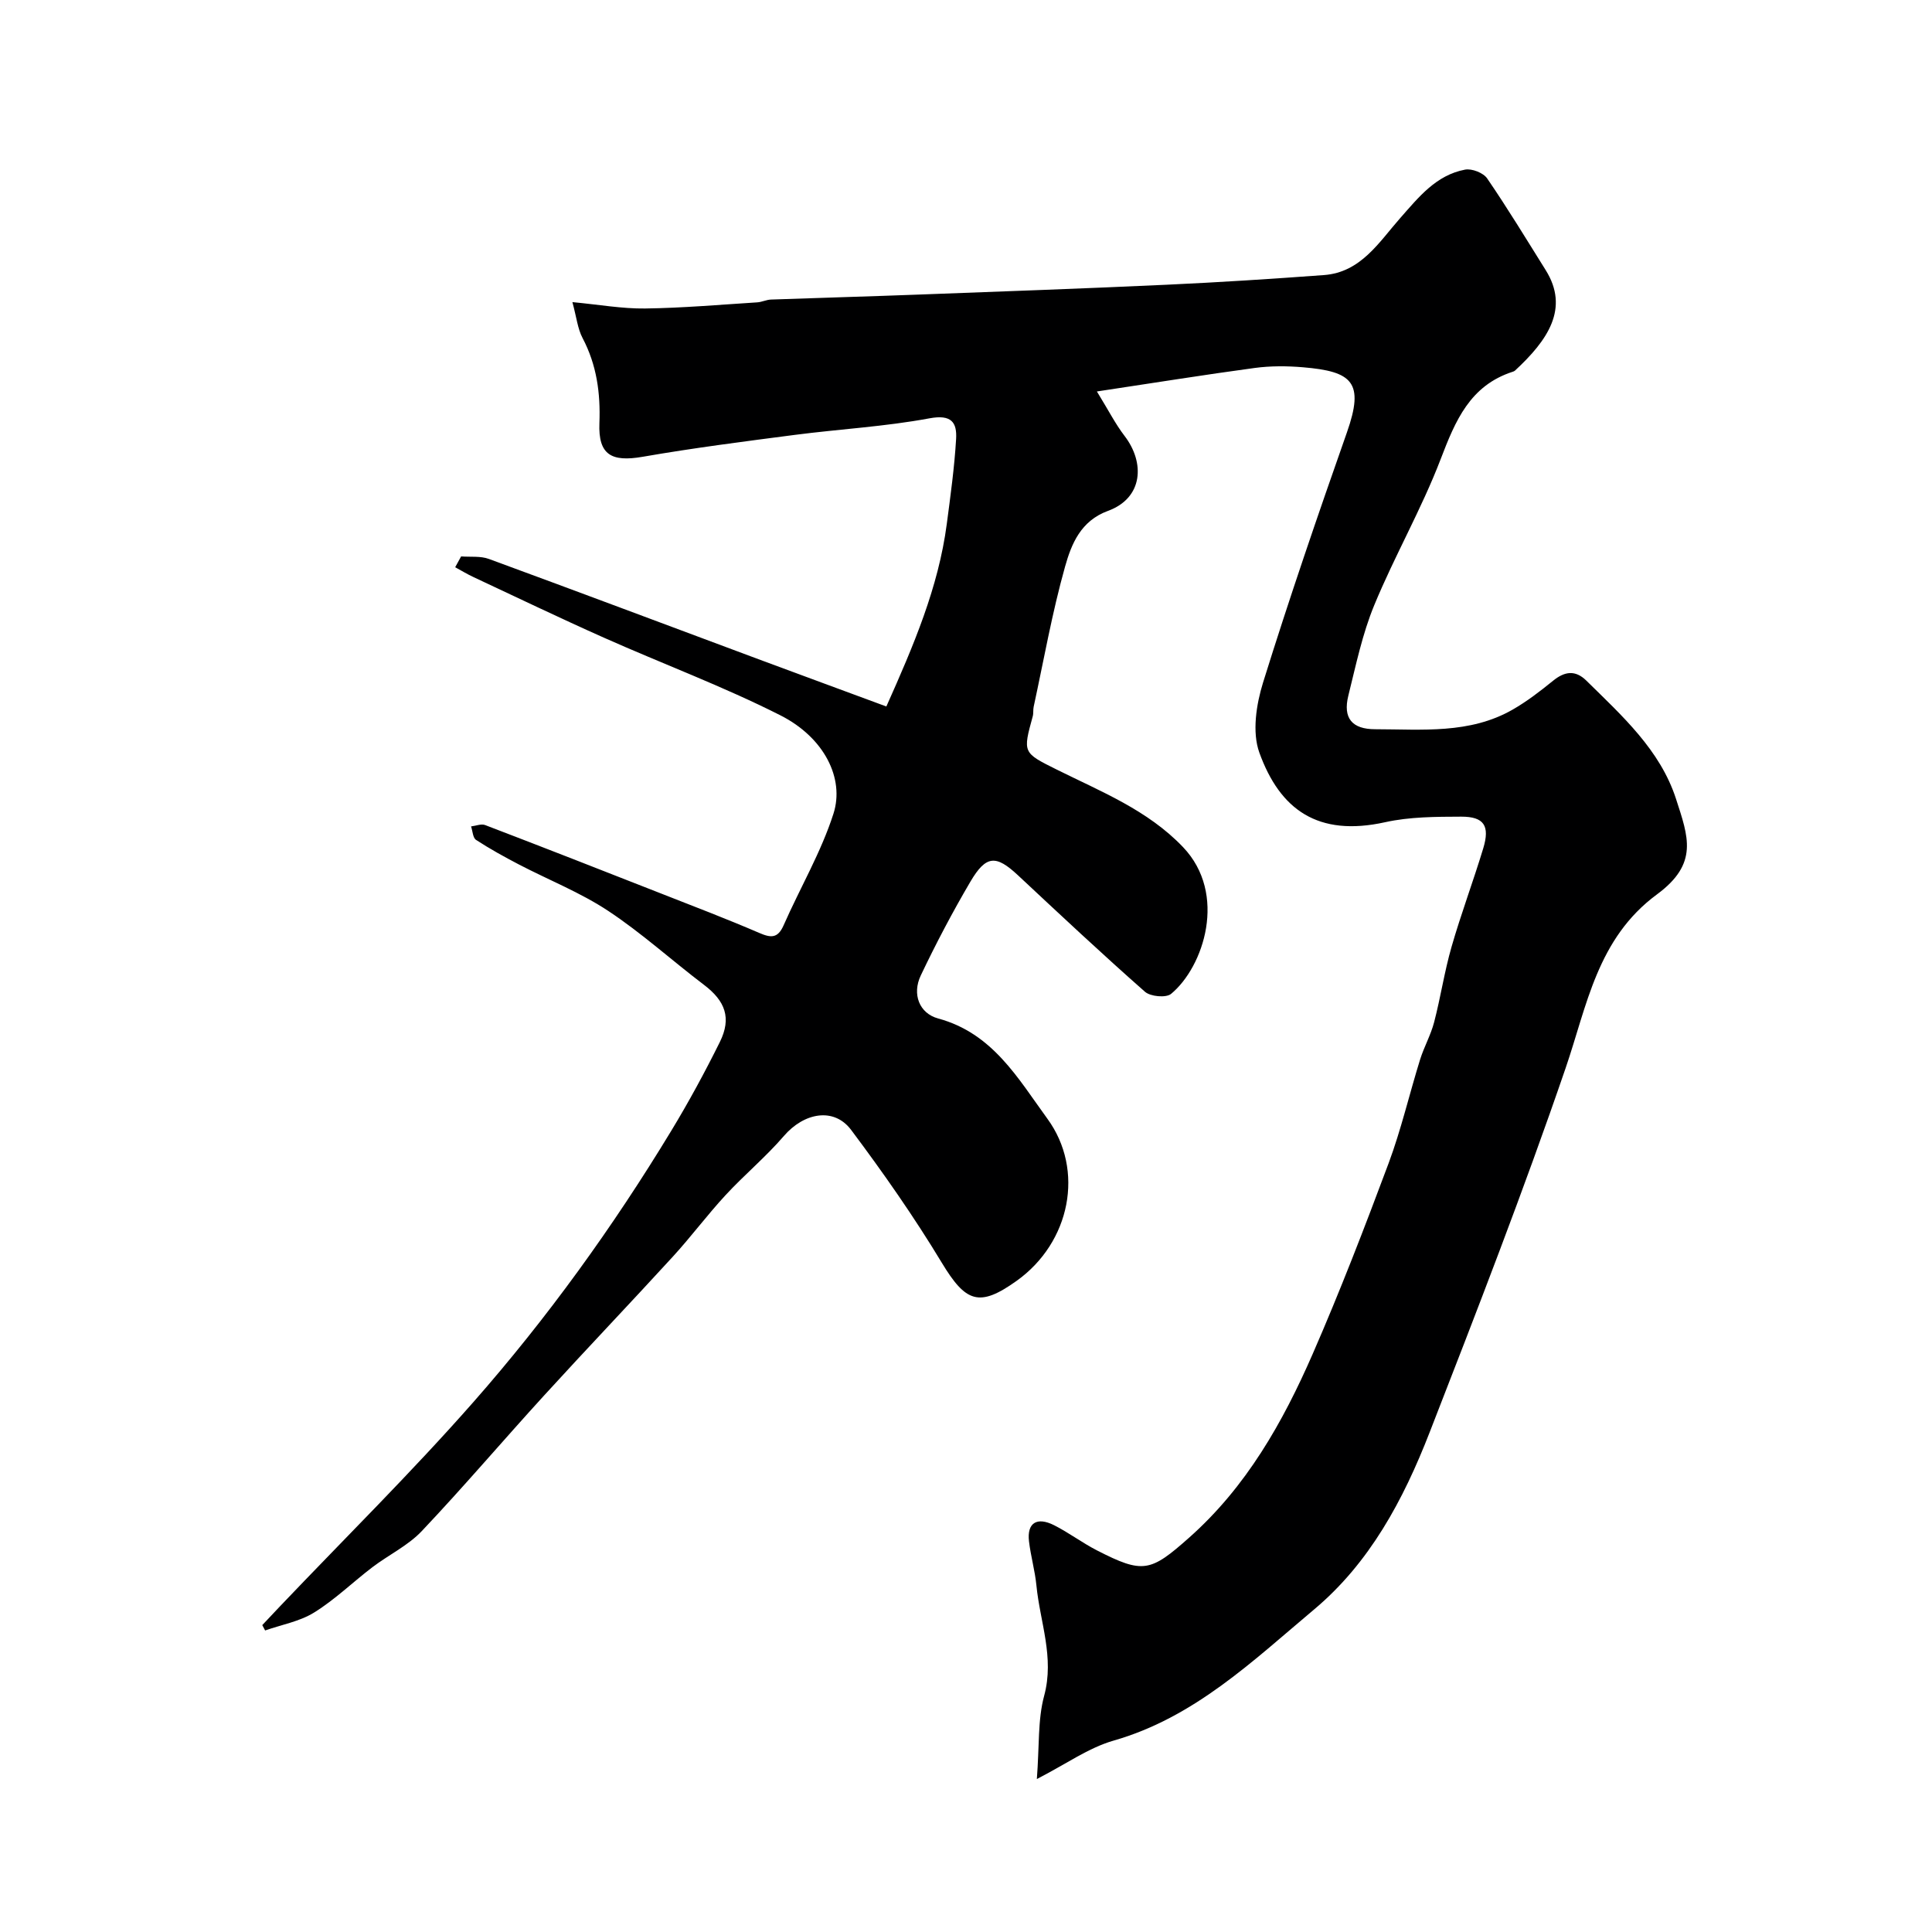 <svg enable-background="new 0 0 400 400" viewBox="0 0 400 400" xmlns="http://www.w3.org/2000/svg"><path d="m214.67 368.33c.53-6.85.17-12.27 1.51-17.23 2.16-7.97-.86-15.27-1.6-22.84-.3-3.07-1.18-6.09-1.54-9.16-.44-3.79 1.62-5.13 5.22-3.31 3.04 1.54 5.81 3.64 8.85 5.2 9.55 4.89 11.07 4.48 19.09-2.64 11.84-10.5 19.4-23.88 25.59-38.06 5.66-12.97 10.76-26.2 15.71-39.46 2.6-6.99 4.29-14.31 6.51-21.45.82-2.63 2.22-5.09 2.91-7.74 1.35-5.17 2.13-10.49 3.61-15.62 1.97-6.85 4.49-13.55 6.56-20.38 1.41-4.66.17-6.57-4.55-6.56-5.26.02-10.67.02-15.76 1.15-13.95 3.08-21.79-2.62-26.05-14.42-1.52-4.22-.64-9.95.77-14.49 5.41-17.38 11.32-34.61 17.36-51.78 3.66-10.39 1.16-12.64-9.09-13.5-3.3-.28-6.7-.3-9.98.14-10.45 1.41-20.86 3.09-32.69 4.87 2.43 3.95 3.84 6.74 5.71 9.18 4.29 5.57 3.86 12.88-3.41 15.54-5.66 2.07-7.58 6.88-8.89 11.54-2.68 9.53-4.4 19.33-6.5 29.02-.14.64-.02 1.35-.19 1.97-2.07 7.54-2.08 7.53 4.94 11.02 9.2 4.58 18.84 8.38 26.17 16.06 9.27 9.71 4.28 24.83-2.48 30.4-1.04.85-4.26.55-5.39-.44-8.93-7.87-17.62-16.01-26.32-24.14-4.52-4.22-6.58-4.18-9.83 1.34-3.71 6.31-7.13 12.81-10.27 19.41-1.85 3.88-.31 7.85 3.58 8.91 11.3 3.06 16.52 12.38 22.63 20.76 7.76 10.63 4.77 25.61-6.36 33.56-7.78 5.56-10.55 4.46-15.53-3.79-5.72-9.47-12.1-18.59-18.74-27.45-3.57-4.76-9.77-3.58-13.93 1.26-3.73 4.33-8.19 8.04-12.08 12.25-3.79 4.1-7.13 8.6-10.9 12.72-8.83 9.65-17.86 19.1-26.67 28.76-8.5 9.31-16.66 18.92-25.32 28.07-2.86 3.02-6.87 4.92-10.24 7.49-4.04 3.08-7.73 6.69-12.02 9.35-3 1.87-6.75 2.53-10.17 3.73-.2-.37-.4-.74-.59-1.11 1.21-1.29 2.42-2.58 3.64-3.86 13.38-14.06 27.22-27.71 40.03-42.27 15.35-17.45 28.94-36.31 41-56.2 3.62-5.97 6.96-12.13 10.06-18.38 2.47-4.98 1.13-8.51-3.28-11.85-6.66-5.05-12.89-10.72-19.83-15.31-5.76-3.81-12.32-6.4-18.49-9.61-3.02-1.58-6.02-3.23-8.87-5.09-.67-.43-.7-1.83-1.03-2.79.98-.11 2.1-.59 2.91-.28 12.16 4.65 24.28 9.4 36.4 14.16 6.81 2.67 13.64 5.28 20.35 8.17 2.43 1.05 3.84 1.16 5.05-1.58 3.4-7.73 7.76-15.12 10.32-23.11 2.33-7.27-1.89-15.74-10.95-20.34-11.87-6.01-24.42-10.68-36.59-16.1-9.07-4.04-18.02-8.34-27.01-12.55-1.29-.6-2.52-1.35-3.77-2.03.41-.75.82-1.49 1.23-2.24 1.92.15 4-.12 5.74.52 18.64 6.84 37.22 13.83 55.82 20.76 8.79 3.27 17.6 6.5 26.48 9.79 5.64-12.63 10.78-24.65 12.51-37.78.77-5.85 1.58-11.7 1.93-17.58.21-3.49-.99-5.14-5.51-4.3-9.17 1.71-18.55 2.22-27.82 3.42-10.54 1.37-21.09 2.72-31.55 4.54-6.52 1.13-9.22-.42-8.97-6.95.24-6.22-.55-12.06-3.49-17.64-1.01-1.92-1.24-4.26-2.1-7.43 5.59.53 10.32 1.38 15.03 1.32 7.75-.1 15.49-.78 23.23-1.27.97-.06 1.91-.55 2.87-.58 10.27-.37 20.54-.65 30.8-1.04 17.04-.64 34.08-1.24 51.11-2.03 10.86-.5 21.72-1.2 32.57-2 7.65-.57 11.4-6.84 15.78-11.8 3.85-4.36 7.42-8.89 13.42-10.03 1.4-.27 3.79.66 4.58 1.82 4.24 6.19 8.13 12.61 12.11 18.97 4.97 7.93.46 14.52-6.36 20.83-.12.11-.29.17-.44.22-8.87 2.86-11.89 10.14-14.94 18.11-3.95 10.31-9.52 19.99-13.74 30.21-2.47 5.97-3.8 12.43-5.37 18.74-1.16 4.68.77 6.96 5.57 6.96 9.68.01 19.55 1.04 28.46-4.07 2.96-1.7 5.71-3.82 8.37-5.98 2.4-1.95 4.6-2.25 6.87-.02 7.38 7.27 15.28 14.34 18.57 24.49 2.54 7.86 4.73 13.38-3.94 19.77-12.4 9.14-14.49 23.07-18.92 35.98-8.71 25.4-18.42 50.42-28.16 75.43-5.46 14.02-12.41 27-23.92 36.65-12.68 10.64-24.77 22.35-41.49 27.14-5.2 1.49-9.8 4.83-15.9 7.96z" fill="#000001"/></svg>